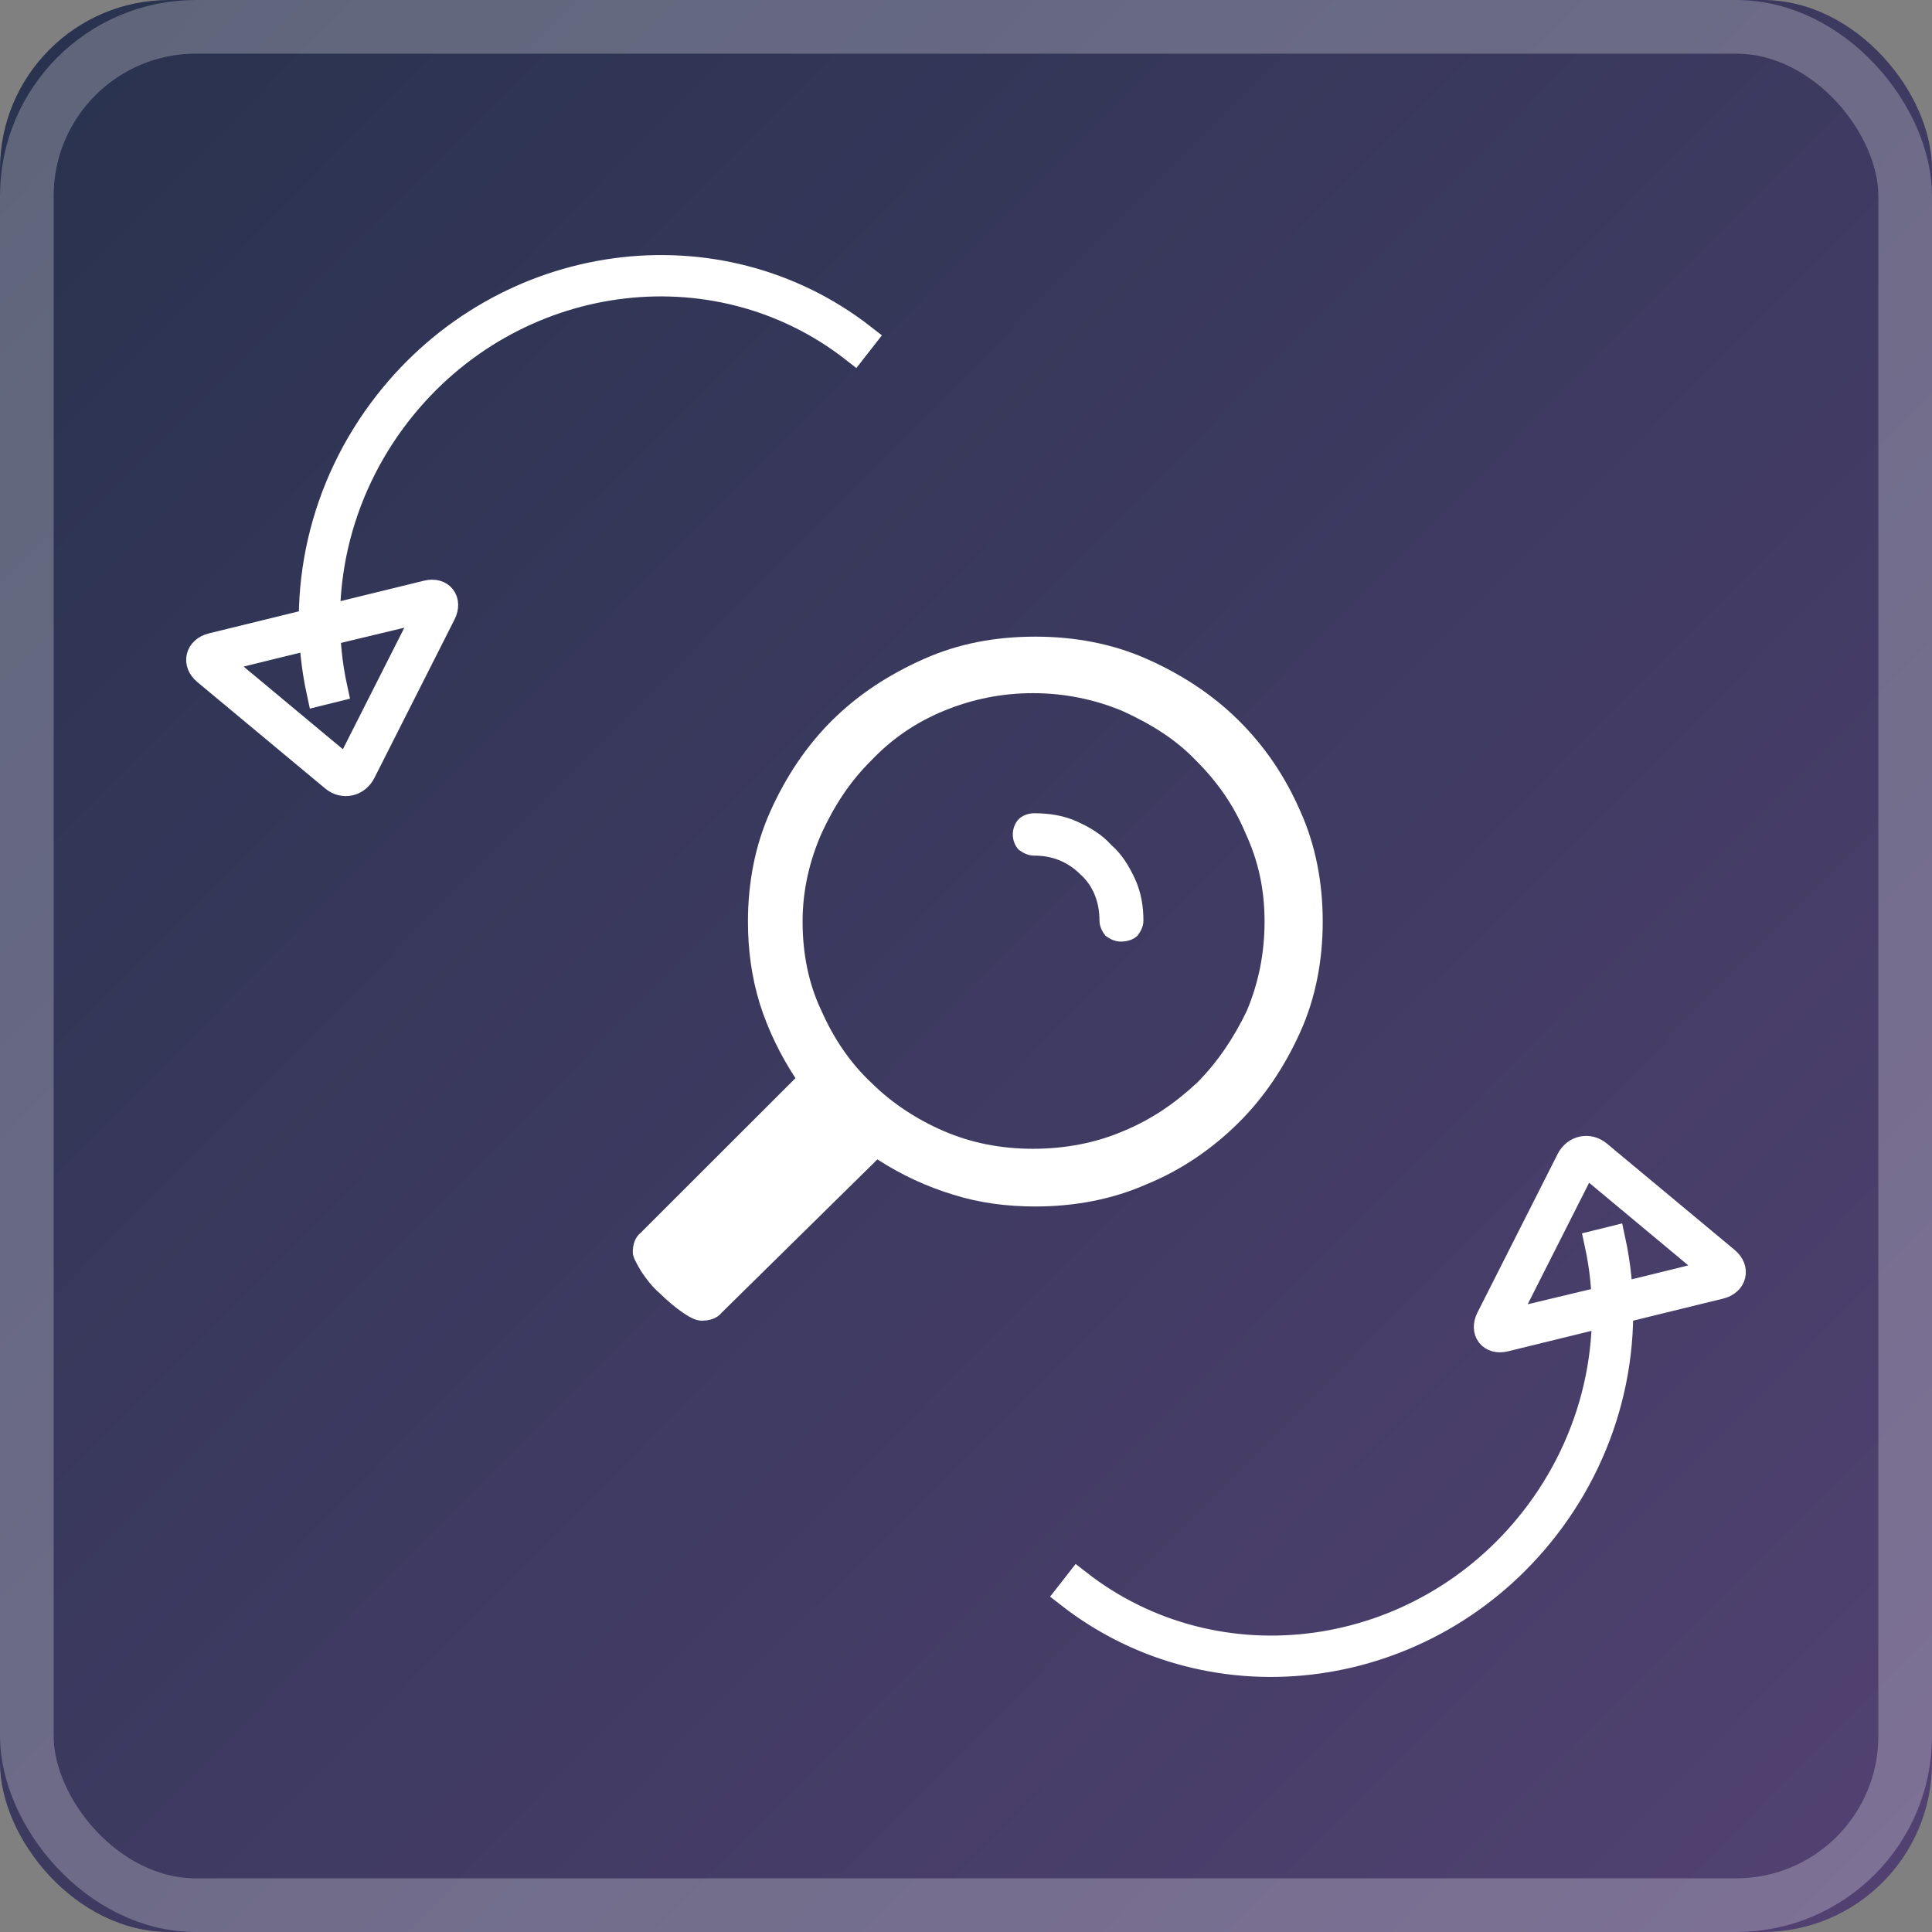<?xml version="1.0" encoding="UTF-8"?>
<svg width="36px" height="36px" viewBox="0 0 36 36" version="1.1" xmlns="http://www.w3.org/2000/svg" xmlns:xlink="http://www.w3.org/1999/xlink">
    <rect x="0" y="0" width="36" height="36" fill="#808080" stroke="none"/>
    <!-- Generator: Sketch 44.1 (41455) - http://www.bohemiancoding.com/sketch -->
    <title>icon-view-zoom_reset</title>
    <desc>Created with Sketch.</desc>
    <defs>
        <linearGradient x1="0%" y1="0%" x2="102%" y2="101%" id="linearGradient-1">
            <stop stop-color="#28324E" offset="0%"></stop>
            <stop stop-color="#534273" offset="100%"></stop>
        </linearGradient>
        <rect id="path-2" x="0" y="0" width="36" height="36" rx="3.15"></rect>
    </defs>
    <g id="General" stroke="none" stroke-width="1" fill="none" fill-rule="evenodd">
        <g id="Editor-View" transform="translate(-1209, -409)">
            <g id="icon-view-zoom_reset" transform="translate(1209, 409)">
                <g id="Rectangle-17-Copy-2">
                    <use fill="url(#linearGradient-1)" fill-rule="evenodd" xlink:href="#path-2"></use>
                    <rect stroke-opacity="0.25" stroke="#FFFFFF" stroke-width="1" x="0.5" y="0.5" width="35" height="35" rx="3.15"></rect>
                </g>
                <path d="M21.151,16.382 C21.262,16.623 21.306,16.887 21.306,17.15 C21.306,17.26 21.262,17.347 21.195,17.435 C21.129,17.501 21.018,17.545 20.886,17.545 C20.775,17.545 20.686,17.501 20.598,17.435 C20.531,17.347 20.487,17.26 20.487,17.15 C20.487,16.821 20.377,16.514 20.133,16.294 C19.89,16.053 19.602,15.943 19.27,15.943 C19.16,15.943 19.071,15.899 18.983,15.834 C18.916,15.768 18.872,15.658 18.872,15.548 C18.872,15.439 18.916,15.329 18.983,15.263 C19.049,15.197 19.16,15.154 19.27,15.154 C19.558,15.154 19.823,15.197 20.067,15.307 C20.31,15.417 20.531,15.548 20.708,15.746 C20.908,15.921 21.04,16.141 21.151,16.382 Z M24.227,15.11 C24.515,15.746 24.647,16.448 24.647,17.172 C24.647,17.896 24.515,18.598 24.227,19.234 C23.939,19.87 23.563,20.441 23.076,20.923 C22.589,21.406 22.014,21.801 21.372,22.064 C20.731,22.349 20.023,22.481 19.292,22.481 C18.761,22.481 18.252,22.415 17.765,22.262 C17.257,22.108 16.792,21.889 16.349,21.604 L13.451,24.456 C13.362,24.565 13.229,24.609 13.074,24.609 C12.986,24.609 12.875,24.565 12.72,24.456 C12.588,24.368 12.433,24.236 12.3,24.105 C12.145,23.973 12.034,23.819 11.946,23.688 C11.857,23.534 11.791,23.424 11.791,23.337 C11.791,23.183 11.835,23.052 11.946,22.964 L14.822,20.09 C14.535,19.651 14.313,19.19 14.159,18.708 C14.004,18.203 13.937,17.698 13.937,17.172 C13.937,16.448 14.07,15.746 14.358,15.11 C14.645,14.473 15.022,13.903 15.508,13.42 C15.995,12.938 16.571,12.565 17.212,12.28 C17.854,11.994 18.54,11.863 19.292,11.863 C20.023,11.863 20.731,11.994 21.372,12.28 C22.014,12.565 22.589,12.938 23.076,13.42 C23.563,13.903 23.939,14.452 24.227,15.11 Z M23.563,17.172 C23.563,16.58 23.452,16.053 23.209,15.527 C22.988,15 22.678,14.561 22.28,14.166 C21.903,13.771 21.439,13.486 20.908,13.245 C20.377,13.026 19.823,12.916 19.248,12.916 C18.673,12.916 18.12,13.026 17.588,13.245 C17.057,13.464 16.615,13.771 16.239,14.166 C15.84,14.561 15.553,15 15.309,15.527 C15.088,16.031 14.955,16.58 14.955,17.172 C14.955,17.764 15.066,18.335 15.309,18.839 C15.531,19.344 15.84,19.805 16.239,20.178 C16.615,20.551 17.079,20.858 17.588,21.077 C18.097,21.296 18.651,21.406 19.248,21.406 C19.846,21.406 20.421,21.296 20.93,21.077 C21.461,20.858 21.903,20.551 22.302,20.178 C22.678,19.805 22.988,19.344 23.231,18.839 C23.452,18.313 23.563,17.764 23.563,17.172 Z" id="Shape" fill="#FFFFFF" fill-rule="nonzero"></path>
                <g id="Group-7" transform="translate(18, 18) rotate(45) translate(-18, -18) translate(2, 11)" fill-rule="nonzero" stroke="#FFFFFF" stroke-width="0.5" fill="#FFFFFF">
                    <g id="Group-6">
                        <path d="M3.261,3.017 C1.289,3.017 -0.535,3.883 -1.748,5.342 L-1.535,5.509 C-0.374,4.111 1.373,3.283 3.261,3.283 C6.66,3.283 9.416,5.954 9.416,9.248 L9.689,9.248 C9.689,5.807 6.811,3.017 3.261,3.017 Z" id="Shape" transform="translate(3.97, 6.133) rotate(-97) translate(-3.97, -6.133) "></path>
                        <path d="M5.113,12.071 C5.141,12.093 5.151,12.053 5.12,12.059 L1.874,12.7 C1.815,12.712 1.779,12.682 1.78,12.62 L1.877,9.521 C1.878,9.482 5.113,12.071 5.113,12.071 Z M1.507,12.612 C1.5,12.843 1.695,13.006 1.928,12.96 L5.174,12.319 C5.433,12.267 5.492,12.028 5.286,11.866 L2.047,9.314 C1.841,9.151 1.611,9.255 1.603,9.513 L1.507,12.612 Z" id="Shape" transform="translate(3.459, 11.102) rotate(-97) translate(-3.459, -11.102) "></path>
                    </g>
                    <g id="Group-6" transform="translate(28, 7) rotate(180) translate(-28, -7) translate(24, 0)">
                        <path d="M3.261,3.017 C1.289,3.017 -0.535,3.883 -1.748,5.342 L-1.535,5.509 C-0.374,4.111 1.373,3.283 3.261,3.283 C6.66,3.283 9.416,5.954 9.416,9.248 L9.689,9.248 C9.689,5.807 6.811,3.017 3.261,3.017 Z" id="Shape" transform="translate(3.97, 6.133) rotate(-97) translate(-3.97, -6.133) "></path>
                        <path d="M5.113,12.071 C5.141,12.093 5.151,12.053 5.12,12.059 L1.874,12.7 C1.815,12.712 1.779,12.682 1.78,12.62 L1.877,9.521 C1.878,9.482 5.113,12.071 5.113,12.071 Z M1.507,12.612 C1.5,12.843 1.695,13.006 1.928,12.96 L5.174,12.319 C5.433,12.267 5.492,12.028 5.286,11.866 L2.047,9.314 C1.841,9.151 1.611,9.255 1.603,9.513 L1.507,12.612 Z" id="Shape" transform="translate(3.459, 11.102) rotate(-97) translate(-3.459, -11.102) "></path>
                    </g>
                </g>
            </g>
        </g>
    </g>
</svg>